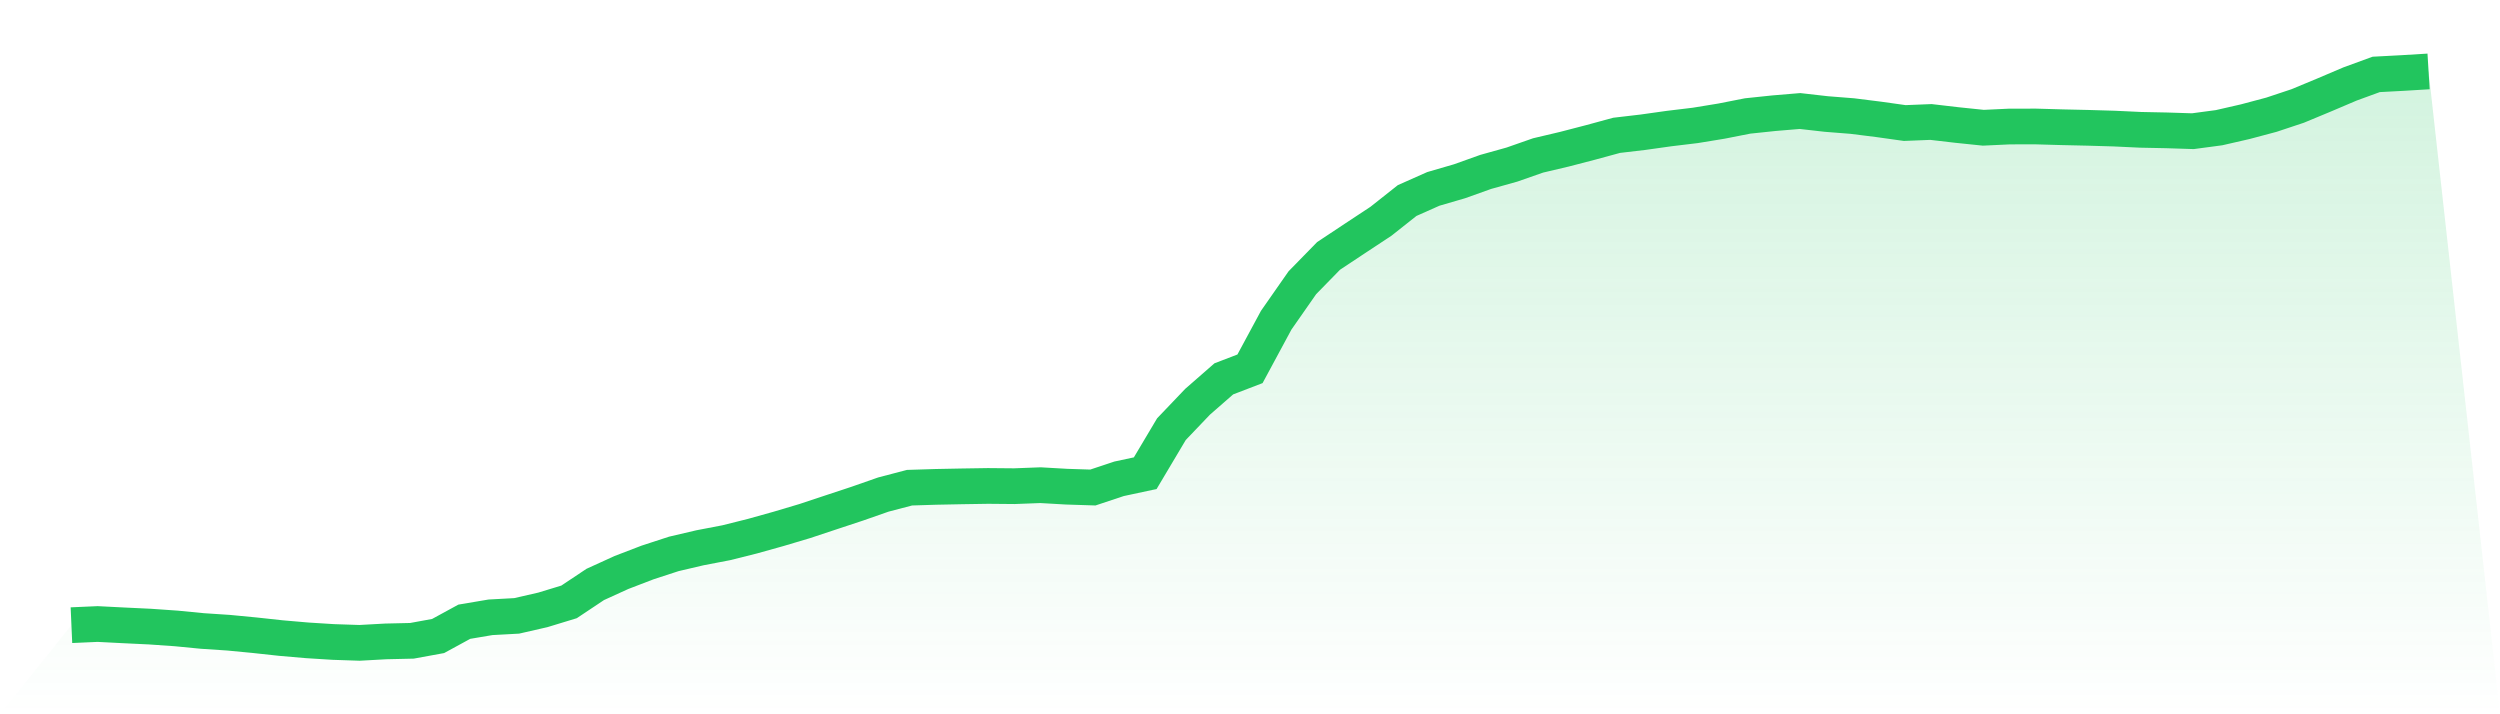 <svg viewBox="0 0 140 40" xmlns="http://www.w3.org/2000/svg">
<defs>
<linearGradient id="gradient" x1="0" x2="0" y1="0" y2="1">
<stop offset="0%" stop-color="#22c55e" stop-opacity="0.2"/>
<stop offset="100%" stop-color="#22c55e" stop-opacity="0"/>
</linearGradient>
</defs>
<path d="M4,35.01 L4,35.01 L5.467,34.945 L6.933,35.02 L8.4,35.09 L9.867,35.192 L11.333,35.335 L12.8,35.432 L14.267,35.573 L15.733,35.732 L17.2,35.859 L18.667,35.951 L20.133,36 L21.6,35.919 L23.067,35.885 L24.533,35.617 L26,34.817 L27.467,34.569 L28.933,34.489 L30.4,34.153 L31.867,33.706 L33.333,32.729 L34.8,32.06 L36.267,31.497 L37.733,31.019 L39.2,30.675 L40.667,30.394 L42.133,30.027 L43.6,29.617 L45.067,29.18 L46.533,28.693 L48,28.208 L49.467,27.695 L50.933,27.311 L52.4,27.265 L53.867,27.236 L55.333,27.213 L56.8,27.226 L58.267,27.17 L59.733,27.254 L61.2,27.301 L62.667,26.813 L64.133,26.499 L65.6,24.033 L67.067,22.496 L68.533,21.216 L70,20.653 L71.467,17.932 L72.933,15.832 L74.4,14.331 L75.867,13.358 L77.333,12.391 L78.8,11.23 L80.267,10.578 L81.733,10.151 L83.2,9.627 L84.667,9.217 L86.133,8.704 L87.6,8.358 L89.067,7.977 L90.533,7.578 L92,7.406 L93.467,7.2 L94.933,7.023 L96.4,6.783 L97.867,6.494 L99.333,6.34 L100.8,6.217 L102.267,6.384 L103.733,6.5 L105.2,6.684 L106.667,6.89 L108.133,6.831 L109.6,7.002 L111.067,7.154 L112.533,7.085 L114,7.083 L115.467,7.125 L116.933,7.158 L118.4,7.201 L119.867,7.27 L121.333,7.3 L122.8,7.347 L124.267,7.151 L125.733,6.815 L127.2,6.424 L128.667,5.936 L130.133,5.327 L131.6,4.703 L133.067,4.167 L134.533,4.089 L136,4 L140,40 L0,40 z" fill="url(#gradient)"/>
<path d="M4,35.01 L4,35.01 L5.467,34.945 L6.933,35.02 L8.4,35.09 L9.867,35.192 L11.333,35.335 L12.8,35.432 L14.267,35.573 L15.733,35.732 L17.2,35.859 L18.667,35.951 L20.133,36 L21.6,35.919 L23.067,35.885 L24.533,35.617 L26,34.817 L27.467,34.569 L28.933,34.489 L30.4,34.153 L31.867,33.706 L33.333,32.729 L34.8,32.06 L36.267,31.497 L37.733,31.019 L39.2,30.675 L40.667,30.394 L42.133,30.027 L43.6,29.617 L45.067,29.18 L46.533,28.693 L48,28.208 L49.467,27.695 L50.933,27.311 L52.4,27.265 L53.867,27.236 L55.333,27.213 L56.8,27.226 L58.267,27.17 L59.733,27.254 L61.2,27.301 L62.667,26.813 L64.133,26.499 L65.6,24.033 L67.067,22.496 L68.533,21.216 L70,20.653 L71.467,17.932 L72.933,15.832 L74.4,14.331 L75.867,13.358 L77.333,12.391 L78.8,11.23 L80.267,10.578 L81.733,10.151 L83.2,9.627 L84.667,9.217 L86.133,8.704 L87.6,8.358 L89.067,7.977 L90.533,7.578 L92,7.406 L93.467,7.2 L94.933,7.023 L96.4,6.783 L97.867,6.494 L99.333,6.34 L100.8,6.217 L102.267,6.384 L103.733,6.5 L105.2,6.684 L106.667,6.89 L108.133,6.831 L109.6,7.002 L111.067,7.154 L112.533,7.085 L114,7.083 L115.467,7.125 L116.933,7.158 L118.4,7.201 L119.867,7.27 L121.333,7.3 L122.8,7.347 L124.267,7.151 L125.733,6.815 L127.2,6.424 L128.667,5.936 L130.133,5.327 L131.6,4.703 L133.067,4.167 L134.533,4.089 L136,4" fill="none" stroke="#22c55e" stroke-width="2"/>
</svg>